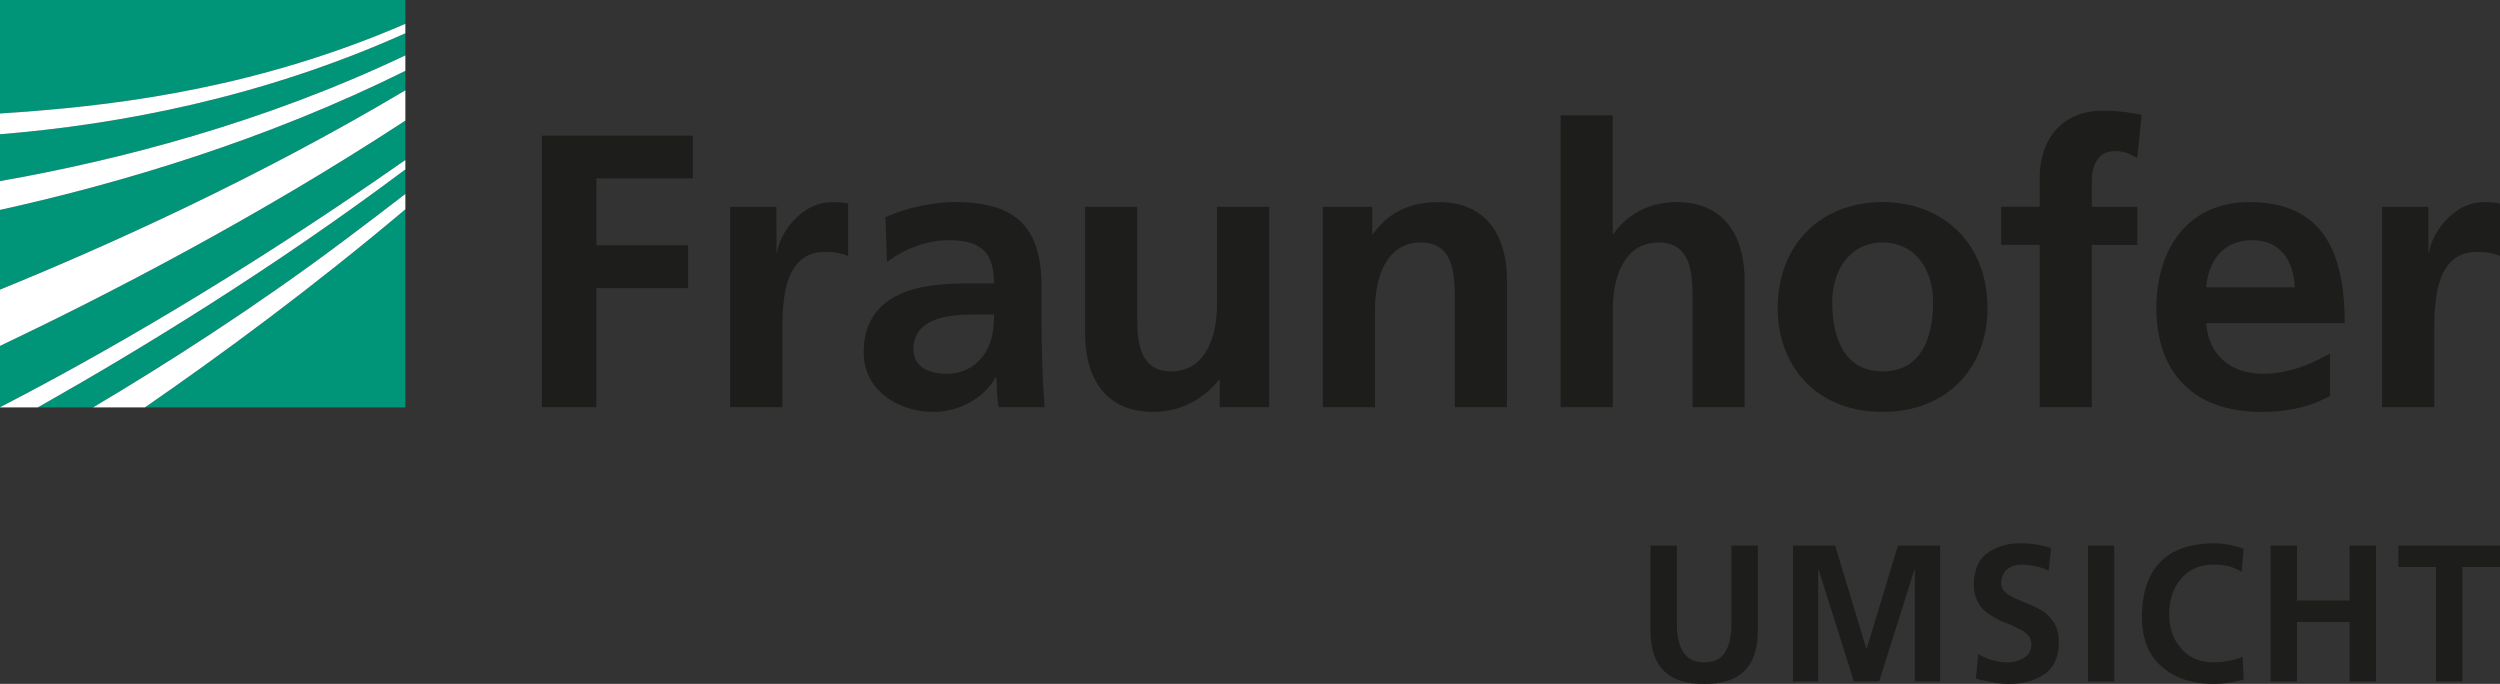<svg xmlns="http://www.w3.org/2000/svg" xmlns:xlink="http://www.w3.org/1999/xlink" viewBox="0 0 2321.44 635"><rect x="0" y="0" width="2321.44" height="635" fill="#333333" stroke="none"/><defs><style>.cls-1{fill:none;}.cls-2{fill:#009579;}.cls-3{fill:#fff;}.cls-4{fill:#1d1d1b;}.cls-5{clip-path:url(#clip-path);}</style><clipPath id="clip-path"><rect class="cls-1" width="2321.44" height="635"/></clipPath></defs><g id="Ebene_2" data-name="Ebene 2"><g id="Ebene_1-2" data-name="Ebene 1"><path class="cls-2" d="M0,378.13C89.54,332,220.71,257.51,376.41,148.55V112C239.38,201.62,100,273.61,0,321.22v56.91Z"/><path class="cls-2" d="M0,268.92C99.7,228.3,239.05,165.55,376.41,83.85v-18C247.31,129.84,113.18,169.92,0,194.91v74Z"/><path class="cls-2" d="M376.41,378.3V194.36C290.71,266.6,205.84,329.15,134.55,378.3Z"/><path class="cls-2" d="M86.42,378.3c67.7-40.17,149.87-92.62,231.7-153.92,19.09-14.31,38.58-29,58.29-44.28V157.3c-121.12,90.81-244.74,166.5-341.32,221Z"/><path class="cls-2" d="M0,168.15C110.09,148.79,244.79,114,376.41,51.41V30.9C243.77,90.44,111,115.69,0,124.67v43.48Z"/><path class="cls-2" d="M0,0V105.38q12.33-.76,25.17-1.76c91.53-7,216.44-23.21,351.24-81.5V0Z"/><path class="cls-3" d="M0,105.38v19.29c111-9,243.77-34.23,376.41-93.77V22.12C241.61,80.41,116.7,96.58,25.17,103.62q-12.84,1-25.17,1.76Z"/><path class="cls-3" d="M0,194.91c113.18-25,247.31-65.07,376.41-129.11V51.41C244.79,114,110.09,148.79,0,168.15v26.76Z"/><path class="cls-3" d="M0,321.22C100,273.61,239.38,201.62,376.41,112V83.85C239.05,165.55,99.7,228.3,0,268.92v52.3Z"/><path class="cls-3" d="M86.42,378.3h48.13c71.29-49.15,156.16-111.7,241.86-183.94V180.1c-19.71,15.23-39.2,30-58.29,44.28-81.83,61.3-164,113.75-231.7,153.92Z"/><path class="cls-3" d="M0,378.3H35.09c96.58-54.5,220.2-130.19,341.32-221v-8.75C220.71,257.51,89.54,332,0,378.13v.17Z"/><path class="cls-4" d="M503.16,378.13h50.59V267.53H639V227.78H553.75V165.64h89.62V125.9H503.16V378.13Zm174.89,0h48.42V309.81c0-26.72,0-75.89,39.37-75.89,8.68,0,17.35,1.43,21.7,4V189.12c-5.06-1.44-10.12-1.44-14.82-1.44-28.9,0-48.78,29.29-51,46.59h-.72V192h-43V378.13ZM823.67,243.34c16.26-12.31,36.84-20.25,57.46-20.25,28.52,0,41.9,10.12,41.9,40.12H896.29c-20.22,0-44.08,1.78-62.51,10.83S802,299.34,802,327.18c0,35.39,32.15,55.28,65,55.28,22.05,0,46.27-11.55,57.45-32.16h.74c.37,5.76.37,18,2.16,27.83H970c-1.09-14.49-1.81-27.51-2.18-41.58-.36-13.73-.71-27.82-.71-46.62V266.08c0-54.93-23.49-78.4-80.22-78.4-20.6,0-45.88,5.43-64.68,14.1l1.45,41.56Zm24.55,80.94c0-28.56,32.16-32.18,53.85-32.18h21c0,14.47-2.16,27.82-10.13,38.33-7.58,10.07-19.13,16.63-33.95,16.63-17.34,0-30.73-6.9-30.73-22.78M1178.53,192h-48.46v91.07c0,23.82-7.58,61.77-42.63,61.77-31.07,0-31.44-30.72-31.44-53.49V192h-48.41V309.46c0,41.91,19.15,73,63.24,73,25.28,0,46.25-11.55,61.05-29.64h.75v25.31h45.9V192Zm49.87,186.11h48.41V287c0-23.83,7.6-61.79,42.64-61.79,31,0,31.42,30.72,31.42,53.48v99.4h48.46V260.67c0-41.92-19.18-73-63.25-73-25.3,0-45.91,8.32-61.06,29.63h-.78V192H1228.4V378.13Zm220.76,0h48.42V287c0-23.83,7.6-61.79,42.66-61.79,31.07,0,31.41,30.72,31.41,53.48v99.4H1620V260.67c0-41.92-19.14-73-63.19-73-25.3,0-46.26,11.57-58.5,29.63h-.77V107.11h-48.42v271Zm201.6-91.78c0,53.43,35.81,96.11,97.24,96.11,61.78,0,97.54-42.68,97.54-96.11,0-61.45-42.23-98.67-97.54-98.67-54.92,0-97.24,37.22-97.24,98.67m50.61-5.82c0-27.82,15.18-55.28,46.63-55.28,31.81,0,47,26.74,47,55.28,0,31.1-9.73,64.33-47,64.33-36.9,0-46.63-33.61-46.63-64.33m192.6,97.6h48.4V227.42h42.28V192h-42.28V168.89c0-14.45,5.08-28.56,21.37-28.56,10.45,0,16.6,4,20.91,6.53l4-40.12a171.24,171.24,0,0,0-35.4-4c-38.33,0-59.27,26-59.27,63.24v26h-35.76v35.4H1894V378.13ZM2048.6,266.81c2.22-24.93,15.91-43.72,43-43.72s38,20.25,39.39,43.72Zm114.93,61.46c-18.08,10.1-38.3,18.79-61.81,18.79-29.94,0-50.9-17-53.12-47h128.63c0-65-19.5-112.36-88.53-112.36-57.78,0-86.32,44.43-86.32,98.28,0,61.1,35.74,96.5,97.2,96.5,26,0,46.22-5.06,64-14.83V328.27ZM2212,378.13h48.41V309.81c0-26.72,0-75.89,39.36-75.89,8.69,0,17.38,1.43,21.71,4V189.12c-5.11-1.44-10.14-1.44-14.83-1.44-28.9,0-48.77,29.29-50.93,46.59h-.75V192h-43V378.13Z"/><g class="cls-5"><path class="cls-4" d="M1532.66,506.62h24.46V579.5c-.12,10.82,1.81,19.4,5.77,25.66q5.94,9.95,19.57,9.94,14,0,19.73-9.94c3.72-6.26,5.58-14.84,5.58-25.66V506.62h24.48v80.65q-.72,48.43-49.79,47.72-49.11.71-49.8-47.72V506.62Z"/></g><polygon class="cls-4" points="1664.91 506.62 1704.04 506.62 1733.02 602.27 1733.39 602.27 1762.37 506.62 1801.51 506.62 1801.51 632.81 1778.1 632.81 1778.1 528.69 1777.76 528.69 1744.92 632.81 1721.5 632.81 1688.65 528.69 1688.31 529.05 1688.31 632.81 1664.91 632.81 1664.91 506.62 1664.91 506.62"/><path class="cls-4" d="M1877.52,524.34a27.43,27.43,0,0,0-6.29.74,18,18,0,0,0-6.29,2.69,14.13,14.13,0,0,0-4.71,5.44,17.52,17.52,0,0,0-1.93,8.67,9.59,9.59,0,0,0,2.44,6.68,25.56,25.56,0,0,0,6.12,4.89,73.22,73.22,0,0,0,8.72,4l9.61,4.16a71.64,71.64,0,0,1,9.79,4.71,35,35,0,0,1,8.57,7,33.93,33.93,0,0,1,6.1,9.59,41,41,0,0,1,2.11,13.93q-.36,20.43-13.46,29.28T1866,635a74.37,74.37,0,0,1-15.9-1.45c-4.42-.85-9.56-2-15.38-3.42l2.28-22.79a54.85,54.85,0,0,0,27.6,7.77,29,29,0,0,0,14.5-4c4.66-2.63,7-6.74,7.16-12.29a14,14,0,0,0-2.09-7.77,21.17,21.17,0,0,0-6.12-5.42,160.28,160.28,0,0,0-18.34-8.32,64.55,64.55,0,0,1-9.61-5.06,45.45,45.45,0,0,1-8.74-6.51,34.26,34.26,0,0,1-6.11-9.58,32.75,32.75,0,0,1-2.45-13.19q.36-21,13.45-30,12.6-8.49,29.17-8.51a91.1,91.1,0,0,1,29.17,4.54l-2.25,20.77a62.48,62.48,0,0,0-24.81-5.42Z"/><polygon class="cls-4" points="1938.84 506.62 1963.29 506.62 1963.29 632.81 1938.84 632.81 1938.84 506.62 1938.84 506.62"/><path class="cls-4" d="M2083.48,631a107.33,107.33,0,0,1-27.77,4q-30,0-48-15.73-18.71-15.39-18.87-47.36,1.23-66.74,66.92-67.45a81.07,81.07,0,0,1,27.6,5.25L2081.56,531a51.77,51.77,0,0,0-13.27-5.59,78.42,78.42,0,0,0-13.1-1.09q-19.05.21-29.7,13-11.19,12.81-11.18,32.72,0,19.7,11,32,10.82,12.84,30.4,13a71.61,71.61,0,0,0,15-1.62,47.9,47.9,0,0,0,11.71-3.63l1.05,21.15Z"/><polygon class="cls-4" points="2108.46 506.62 2132.91 506.62 2132.91 557.61 2181.83 557.61 2181.83 506.62 2206.3 506.62 2206.3 632.81 2181.83 632.81 2181.83 577.49 2132.91 577.49 2132.91 632.81 2108.46 632.81 2108.46 506.62 2108.46 506.62"/><polygon class="cls-4" points="2262.02 526.51 2227.08 526.51 2227.08 506.62 2321.42 506.62 2321.42 526.51 2286.48 526.51 2286.48 632.81 2262.02 632.81 2262.02 526.51 2262.02 526.51"/></g></g></svg>